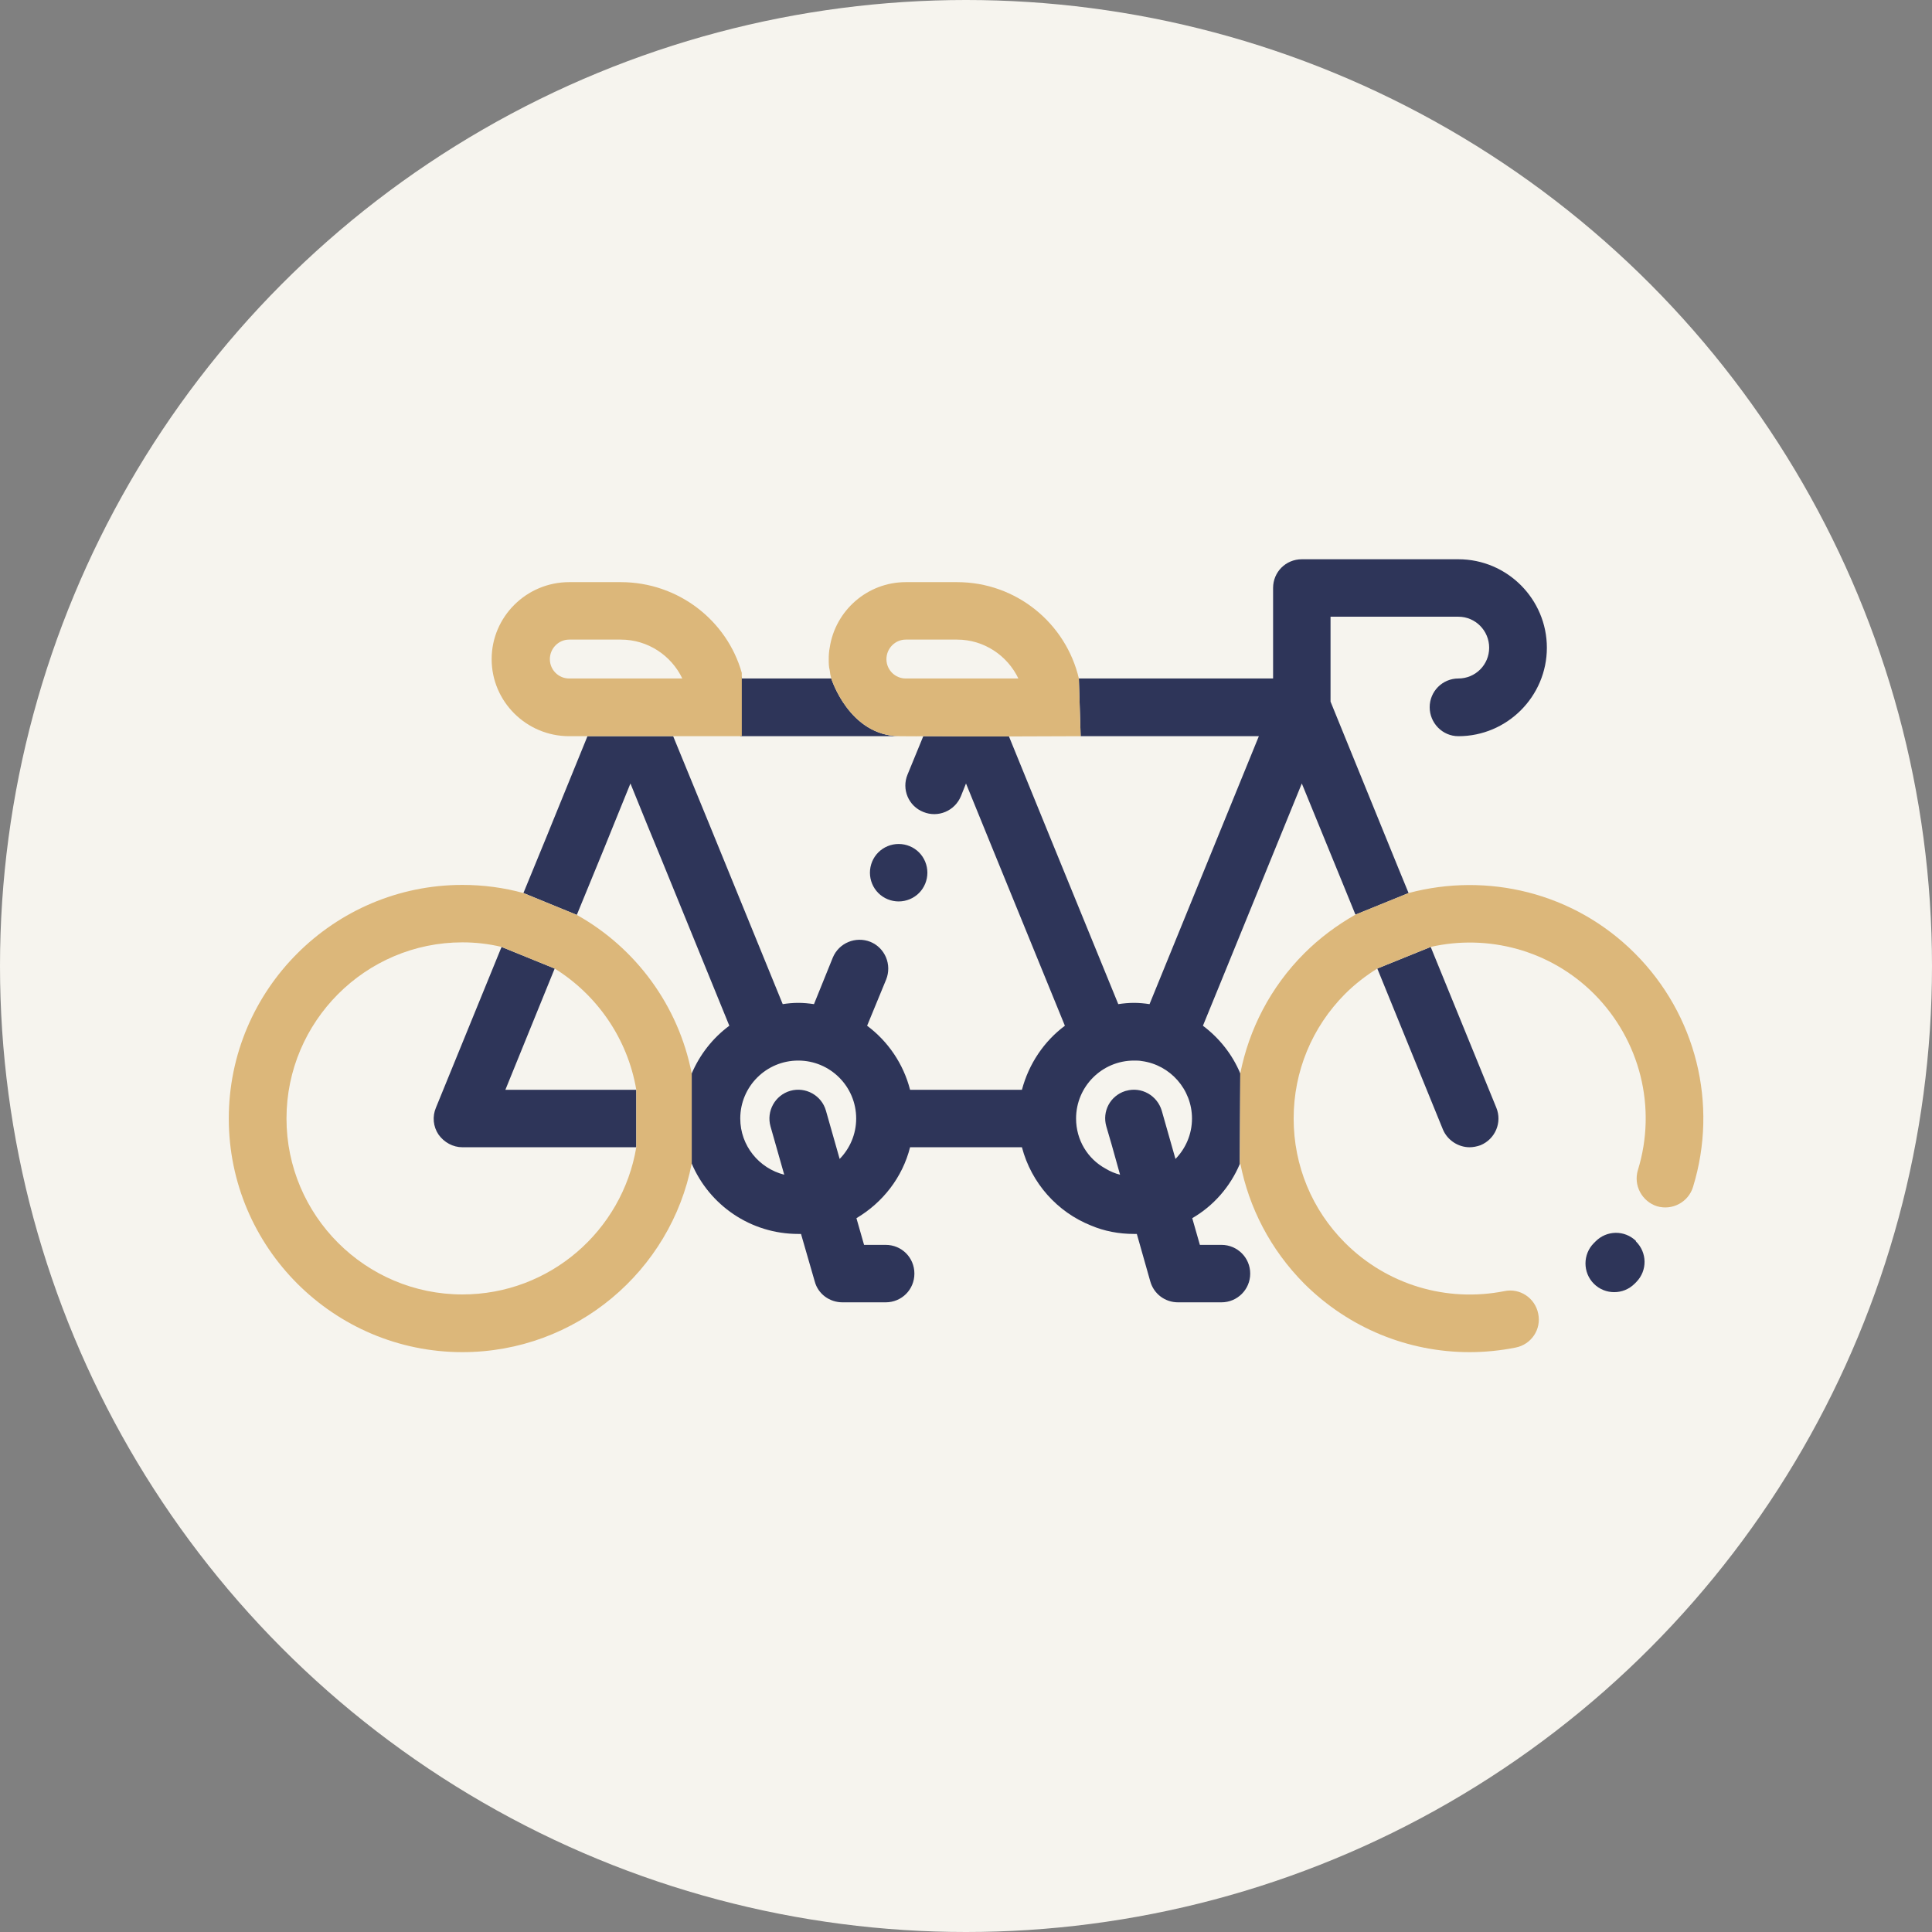 <svg width="76" height="76" viewBox="0 0 76 76" fill="none" xmlns="http://www.w3.org/2000/svg">
<rect x="0" y="0" width="76" height="76" fill="#808080" stroke="none"/>
<circle cx="38" cy="38" r="38" fill="#F6F4EE"/>
<path d="M36.151 33.53C35.941 33.32 35.651 33.2 35.351 33.2C35.051 33.2 34.761 33.32 34.551 33.53C34.341 33.74 34.221 34.03 34.221 34.33C34.221 34.63 34.341 34.92 34.551 35.13C34.761 35.34 35.051 35.46 35.351 35.46C35.651 35.46 35.941 35.34 36.151 35.13C36.361 34.92 36.481 34.63 36.481 34.33C36.481 34.03 36.361 33.74 36.151 33.53Z" fill="#2E3559"/>
<path d="M64.359 48.82C63.909 48.38 63.199 48.39 62.759 48.84L62.699 48.9C62.259 49.34 62.259 50.06 62.699 50.5C62.919 50.72 63.209 50.83 63.499 50.83C63.789 50.83 64.079 50.72 64.299 50.5L64.369 50.43C64.809 49.98 64.799 49.27 64.349 48.83L64.359 48.82Z" fill="#2E3559"/>
<path d="M19.88 42.87L21.82 38.1L19.73 37.25L17.15 43.57C17 43.92 17.04 44.32 17.25 44.63C17.47 44.94 17.82 45.13 18.19 45.13H25.03V42.87H19.88ZM57.37 22H51.21C50.58 22 50.08 22.5 50.08 23.13V26.69H42.44L42.51 28.96H49.52L45.22 39.5C45.02 39.47 44.81 39.45 44.61 39.45C44.4 39.45 44.19 39.47 43.99 39.5L41.37 33.09L39.69 28.97C38.56 28.97 37.31 28.97 36.32 28.96L35.7 30.47C35.46 31.05 35.74 31.71 36.32 31.94C36.9 32.18 37.56 31.9 37.8 31.32L38 30.82L38.99 33.25L41.89 40.35C41.07 40.96 40.47 41.85 40.2 42.87H35.8C35.54 41.85 34.93 40.96 34.11 40.35L34.86 38.53C35.09 37.95 34.82 37.29 34.24 37.05C33.66 36.82 33 37.09 32.76 37.67L32.02 39.5C31.81 39.47 31.61 39.45 31.4 39.45C31.19 39.45 30.99 39.47 30.79 39.5L28.7 34.38L27.92 32.47L26.48 28.96H23.11L21.68 32.47L21.51 32.89L20.59 35.13L22.69 35.99L23.77 33.36L24.13 32.47L24.8 30.82L25.47 32.47L26.03 33.83L28.69 40.35C28.04 40.83 27.53 41.48 27.21 42.23V45.77C27.9 47.4 29.52 48.54 31.4 48.54H31.51L32.05 50.41C32.18 50.9 32.63 51.23 33.14 51.23H34.84C35.47 51.23 35.97 50.73 35.97 50.1C35.97 49.47 35.47 48.97 34.84 48.97H33.99L33.69 47.92C34.72 47.31 35.5 46.32 35.8 45.13H40.2C40.57 46.54 41.59 47.68 42.92 48.21C43.44 48.43 44.01 48.54 44.61 48.54H44.72L45.25 50.41C45.39 50.9 45.83 51.23 46.34 51.23H48.05C48.67 51.23 49.18 50.73 49.18 50.1C49.18 49.47 48.67 48.97 48.05 48.97H47.2L46.9 47.92C47.73 47.44 48.39 46.69 48.77 45.79L48.79 42.23C48.48 41.48 47.96 40.83 47.32 40.35L48.02 38.64L51.21 30.82L52.79 34.68L53.32 35.98L55.41 35.13L55.02 34.18L52.34 27.6V24.26H57.37C58.04 24.26 58.58 24.81 58.58 25.48C58.58 26.15 58.04 26.69 57.37 26.69C56.74 26.69 56.24 27.2 56.24 27.82C56.24 28.44 56.74 28.96 57.37 28.96C59.29 28.96 60.85 27.39 60.85 25.48C60.85 23.57 59.29 22 57.37 22ZM33.03 45.59L32.49 43.69C32.32 43.09 31.69 42.74 31.09 42.91C30.49 43.08 30.14 43.71 30.31 44.31L30.85 46.21C29.86 45.96 29.12 45.07 29.12 44C29.12 42.74 30.14 41.72 31.4 41.72C32.66 41.72 33.68 42.74 33.68 44C33.68 44.62 33.43 45.18 33.03 45.59ZM46.89 44C46.89 44.62 46.64 45.18 46.24 45.59L45.7 43.69C45.52 43.09 44.9 42.74 44.3 42.91C44.3 42.91 44.27 42.92 44.26 42.92C43.67 43.11 43.35 43.72 43.52 44.31L43.73 45.03L44.06 46.21C43.86 46.16 43.67 46.08 43.49 45.97C42.79 45.59 42.33 44.85 42.33 44C42.33 42.74 43.35 41.72 44.61 41.72C44.71 41.72 44.82 41.72 44.92 41.74C46.03 41.89 46.89 42.85 46.89 44ZM56.28 37.25L54.18 38.1L56.76 44.43C56.94 44.86 57.37 45.13 57.81 45.13C57.95 45.13 58.1 45.1 58.24 45.05C58.82 44.81 59.1 44.15 58.86 43.57L56.28 37.25ZM32.7 26.69H29.18C29.16 26.62 29.14 26.54 29.12 26.47V28.96H35.38C33.4 28.94 32.7 26.69 32.7 26.69Z" fill="#2E3559"/>
<path d="M66.6 46.69C66.419 47.29 65.779 47.63 65.18 47.45C64.59 47.26 64.249 46.63 64.43 46.03C65.189 43.57 64.519 40.92 62.709 39.1C60.969 37.36 58.52 36.74 56.279 37.25L54.179 38.1C53.73 38.38 53.3 38.71 52.91 39.1C51.609 40.41 50.889 42.15 50.889 44C50.889 45.85 51.609 47.59 52.91 48.89C54.559 50.54 56.9 51.24 59.179 50.79C59.789 50.66 60.389 51.06 60.51 51.68C60.639 52.29 60.239 52.89 59.62 53.01C59.02 53.13 58.41 53.19 57.809 53.19C55.389 53.19 53.059 52.24 51.309 50.5C49.969 49.15 49.13 47.5 48.789 45.76C48.789 45.77 48.779 45.78 48.77 45.79L48.789 42.23C49.13 40.5 49.969 38.84 51.309 37.5C51.919 36.89 52.599 36.39 53.319 35.98L55.41 35.13C58.489 34.31 61.9 35.09 64.309 37.5C66.719 39.91 67.6 43.43 66.6 46.69Z" fill="#DCB77A"/>
<path d="M22.69 35.99L20.59 35.13C19.83 34.92 19.02 34.81 18.19 34.81C13.13 34.81 9 38.93 9 44C9 49.07 13.13 53.19 18.19 53.19C22.66 53.19 26.39 49.99 27.21 45.77V42.23C26.69 39.55 25 37.28 22.69 35.99ZM25.03 45.13C24.48 48.41 21.63 50.92 18.19 50.92C14.38 50.92 11.27 47.82 11.27 44C11.27 40.18 14.38 37.07 18.19 37.07C18.72 37.07 19.23 37.13 19.73 37.25L21.82 38.1C23.49 39.14 24.69 40.86 25.03 42.87V45.13Z" fill="#DCB77A"/>
<path d="M42.44 26.69C41.93 24.52 39.98 22.9 37.65 22.9H35.63C34.12 22.9 32.86 24.02 32.64 25.47C32.61 25.62 32.6 25.77 32.6 25.93C32.6 26.08 32.6 26.23 32.64 26.37C32.65 26.48 32.67 26.59 32.7 26.69C32.7 26.69 33.4 28.94 35.38 28.96C35.64 28.96 35.96 28.97 36.32 28.96C37.31 28.97 38.56 28.97 39.69 28.97L42.51 28.96L42.44 26.69ZM35.63 26.69C35.21 26.69 34.87 26.35 34.87 25.93C34.87 25.51 35.21 25.16 35.63 25.16H37.65C38.71 25.16 39.63 25.79 40.06 26.69H35.63Z" fill="#DCB77A"/>
<path d="M24.42 22.9H22.39C20.71 22.9 19.34 24.26 19.34 25.93C19.34 27.6 20.71 28.96 22.39 28.96H29.18V26.47C28.6 24.41 26.68 22.9 24.42 22.9ZM22.39 26.69C21.97 26.69 21.63 26.35 21.63 25.93C21.63 25.51 21.97 25.16 22.39 25.16H24.42C25.49 25.16 26.41 25.79 26.84 26.69H22.38H22.39Z" fill="#DCB77A"/>
</svg>
